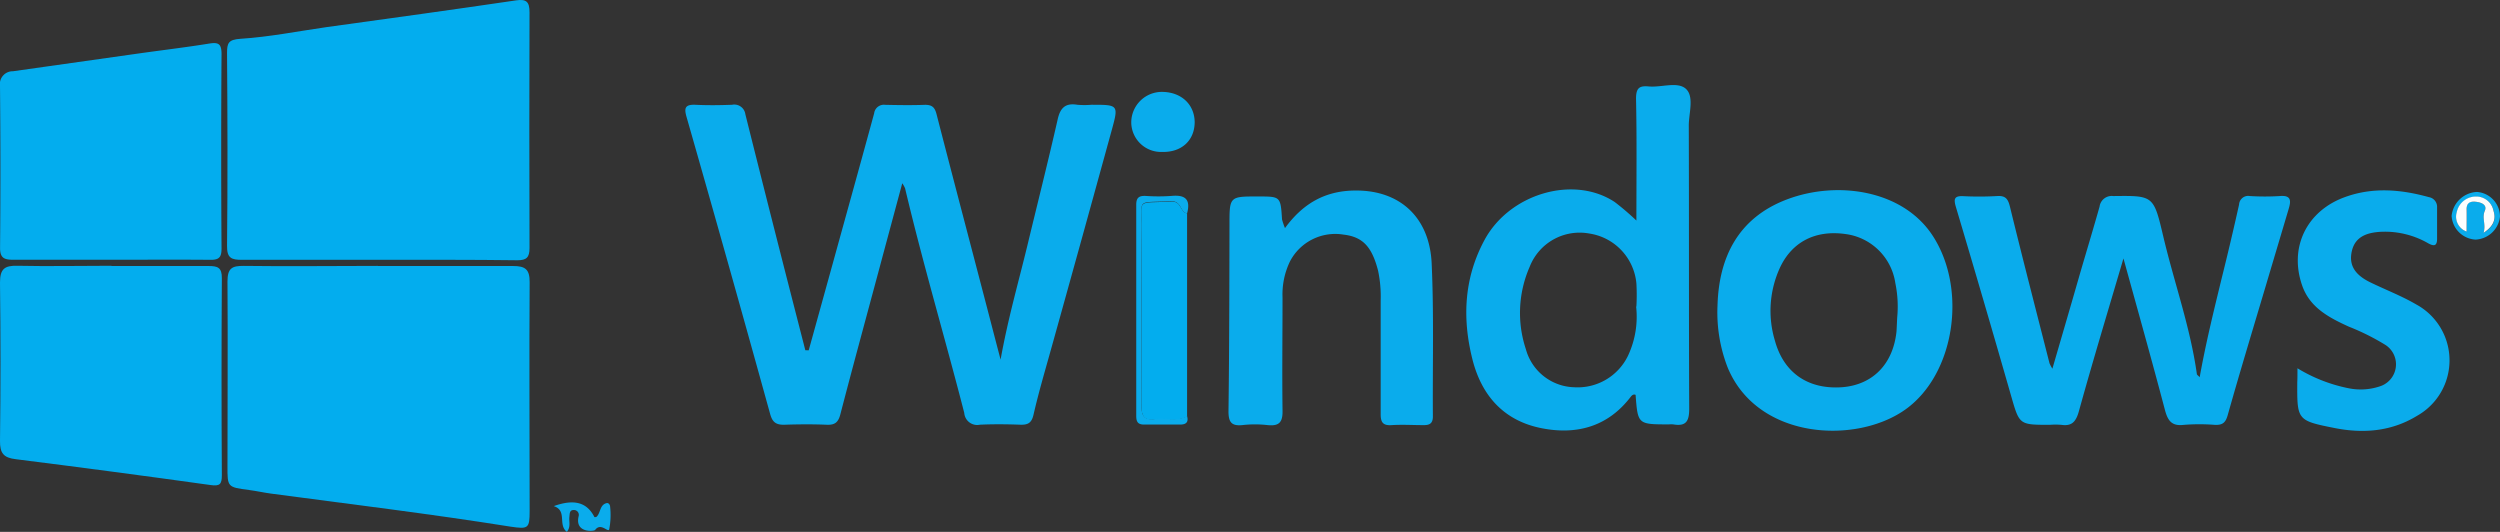 <svg xmlns="http://www.w3.org/2000/svg" viewBox="0 0 408.06 86.81"><rect x="0" y="0" width="408.06" height="86.81" fill="#333333" stroke="none"/><defs><style>.cls-1{fill:#03adee;}.cls-2{fill:#0aacec;}.cls-3{fill:#fcfefe;}</style></defs><g id="Layer_2" data-name="Layer 2"><g id="Layer_1-2" data-name="Layer 1"><path class="cls-1" d="M61.62,43.42c7.38,0,14.76,0,22.14,0,2,0,2.71.57,2.69,2.65-.08,12.44,0,24.88,0,37.32,0,2.88-.22,3-3.12,2.57-13-2.07-26-3.65-39-5.38-1.23-.16-2.45-.44-3.68-.6-3.54-.47-3.53-.46-3.52-3.93,0-10,.07-20.06,0-30.09,0-2.15.69-2.58,2.65-2.56,7.3.1,14.61,0,21.91,0Z"/><path class="cls-1" d="M61.85,42.41c-7.46,0-14.92,0-22.38,0-1.69,0-2.43-.28-2.41-2.26.11-10.49.08-21,0-31.49,0-1.63.21-2.2,2.22-2.33,4.7-.3,9.37-1.24,14-1.9C63.65,3,74,1.57,84.24.06,85.92-.19,86.43.3,86.43,2q-.06,19.25,0,38.48c0,1.56-.5,2-2,2C76.92,42.38,69.38,42.41,61.85,42.41Z"/><path class="cls-2" d="M132,57.18q2-7.22,4-14.44c2.23-8.08,4.48-16.15,6.68-24.23a1.6,1.6,0,0,1,1.8-1.4c2.17.05,4.35.08,6.52,0,1.18,0,1.59.45,1.87,1.54,2.71,10.52,5.48,21,8.23,31.54.68,2.61,1.36,5.23,2.22,8.51,1.2-6.67,2.89-12.53,4.33-18.45,1.67-6.94,3.42-13.87,5-20.82.43-1.87,1.29-2.64,3.19-2.33a13.92,13.92,0,0,0,2.33,0c4.39,0,4.43,0,3.29,4.15q-4.9,17.82-9.87,35.63c-1,3.59-2.06,7.16-2.89,10.79-.32,1.41-.95,1.7-2.22,1.65-2.17-.08-4.35-.1-6.52,0a2.12,2.12,0,0,1-2.57-1.92c-3.14-12.24-6.75-24.36-9.66-36.67a4.87,4.87,0,0,0-.46-.82c-1.34,5-2.63,9.77-3.91,14.54-2.07,7.72-4.18,15.43-6.19,23.16-.33,1.29-.87,1.78-2.22,1.72-2.32-.1-4.66-.08-7,0-1.3,0-1.87-.42-2.24-1.74Q119,43.32,112.05,19.05c-.39-1.38-.25-2,1.39-1.95,2,.1,4,.08,6.06,0a1.82,1.82,0,0,1,2.16,1.55q3.36,13.43,6.79,26.84,1.5,5.85,3,11.68Z"/><path class="cls-1" d="M18.2,43.42c5.27,0,10.55,0,15.83,0,1.5,0,2.2.23,2.18,2q-.1,16.08,0,32.16c0,1.45-.32,1.81-1.84,1.59q-15.9-2.22-31.81-4.22c-2-.24-2.58-1-2.56-3Q.16,59,0,46.11c0-2.23.76-2.78,2.83-2.73,5.12.11,10.24,0,15.37,0Z"/><path class="cls-1" d="M18.06,42.4c-5.28,0-10.57,0-15.85,0-1.52,0-2.22-.26-2.2-2Q.13,27.24,0,14.06a2.1,2.1,0,0,1,2.12-2.43l21.21-3c3.61-.5,7.24-.94,10.83-1.52,1.53-.25,2,.07,2,1.72q-.11,15.87,0,31.73c0,1.42-.39,1.87-1.83,1.85C28.94,42.36,23.5,42.4,18.06,42.4Z"/><path class="cls-2" d="M335,60.18c1.52-5.24,3-10.27,4.44-15.3,1.08-3.72,2.21-7.43,3.26-11.16A2,2,0,0,1,344.93,32c6.53-.07,6.58-.13,8.14,6.47,1.77,7.55,4.43,14.87,5.51,22.58,0,.12.17.21.46.52,1-5.57,2.31-10.87,3.6-16.18,1-4,1.94-8,2.83-12A1.49,1.49,0,0,1,367.23,32a39.88,39.88,0,0,0,4.89,0c1.94-.17,1.82.85,1.44,2.12-1.23,4.16-2.48,8.32-3.71,12.47-2.1,7.06-4.24,14.1-6.24,21.19-.35,1.25-.88,1.61-2.06,1.57a32.53,32.53,0,0,0-5.13,0c-2,.24-2.61-.75-3.07-2.51-2.15-8.15-4.44-16.28-6.75-24.66-2.5,8.5-5,16.72-7.29,25-.47,1.65-1.14,2.43-2.88,2.16a12.81,12.81,0,0,0-1.86,0c-5,0-4.95,0-6.31-4.73q-4.42-15.42-9-30.79c-.38-1.28-.34-1.88,1.2-1.8A52.12,52.12,0,0,0,326,32c1.42-.09,1.78.54,2.09,1.81,2.08,8.51,4.28,17,6.44,25.49A6.82,6.82,0,0,0,335,60.18Z"/><path class="cls-2" d="M267.1,36c0-7,.08-13.44-.06-19.89,0-1.78.56-2.14,2.09-2,2.07.19,4.73-.86,6.08.42s.43,4,.44,6c.05,15.4,0,30.8.07,46.2,0,2.07-.55,2.89-2.6,2.54a4,4,0,0,0-.69,0c-5.1,0-5.1,0-5.46-4.82-.36-.15-.6.07-.79.31-3.72,4.88-8.81,6.26-14.52,5.14-6.16-1.2-9.84-5.29-11.34-11.31-1.67-6.7-1.35-13.25,2-19.44,4.11-7.58,14.58-10.61,21.26-6.16A44,44,0,0,1,267.1,36Zm0,14a33,33,0,0,0,0-3.72,9.07,9.07,0,0,0-7.67-8.16,8.75,8.75,0,0,0-9.75,5.43A18.74,18.74,0,0,0,249.06,57a8.43,8.43,0,0,0,7.88,6.21A9.13,9.13,0,0,0,265.76,58,15,15,0,0,0,267.06,50.07Z"/><path class="cls-2" d="M280.34,49.85c.22-7.65,3.22-14.26,11.41-17.33s18.8-1.5,23.67,5.89c5.73,8.71,3.68,22.61-4.36,28.39S286.9,71.8,282,60A24.82,24.82,0,0,1,280.34,49.85Zm29.34,1.84a18.8,18.8,0,0,0-.32-5.5,9.45,9.45,0,0,0-8.22-8c-4.77-.65-8.58,1.24-10.57,5.42a16.85,16.85,0,0,0-.86,12c1.44,5.24,5.41,8,11,7.59,5-.4,8.32-3.82,8.85-9.15C309.61,53.24,309.63,52.38,309.68,51.69Z"/><path class="cls-2" d="M209.74,37.23c3.11-4.27,6.9-6.16,11.66-6.13,7.08,0,11.93,4.36,12.28,11.87.38,8.3.14,16.64.2,25,0,1.18-.56,1.44-1.58,1.42-1.71,0-3.43-.11-5.13,0-1.5.11-1.83-.52-1.81-1.89,0-6.14,0-12.29,0-18.43a20.48,20.48,0,0,0-.42-4.87c-1-3.9-2.48-5.53-5.61-5.9a8.33,8.33,0,0,0-8.78,4.38,12.39,12.39,0,0,0-1.21,5.87c0,6.15-.08,12.29,0,18.44.05,2-.6,2.6-2.5,2.39a18.08,18.08,0,0,0-4,0c-1.88.21-2.34-.52-2.32-2.34.13-10.11.14-20.23.16-30.34,0-4.64,0-4.64,4.71-4.63,3.63,0,3.63,0,3.87,3.76A11.85,11.85,0,0,0,209.74,37.23Z"/><path class="cls-2" d="M375,60.11a25.6,25.6,0,0,0,8.34,3.26,9.84,9.84,0,0,0,5.05-.29,3.77,3.77,0,0,0,1-6.76,37.59,37.59,0,0,0-6-3c-3.2-1.46-6.36-3.09-7.62-6.71-2.17-6.22.72-12.16,6.95-14.43,4.57-1.67,9.16-1.27,13.74,0a1.6,1.6,0,0,1,1.33,1.66c0,1.71,0,3.42,0,5.13,0,1.13-.44,1.3-1.45.74a14.16,14.16,0,0,0-7.83-1.87c-2,.13-4.06.68-4.63,3.13-.52,2.24.43,3.86,3,5.11s5.13,2.22,7.52,3.62a10.38,10.38,0,0,1,.14,18.16c-4.2,2.58-8.81,2.94-13.5,2-6.12-1.21-6.1-1.32-6.07-7.47C375,61.8,375,61.18,375,60.11Z"/><path class="cls-1" d="M193.76,34.83V68c-1.69.87-3.52.24-5.26.47s-2.21-.59-2.19-2.27c.06-9.55,0-19.11.05-28.66,0-5.24-1.09-4.32,4.72-4.64C192.92,32.76,192.57,34.64,193.76,34.83Z"/><path class="cls-2" d="M195,20c-.05,3-2.2,4.89-5.35,4.8a4.86,4.86,0,0,1-5-4.94A5,5,0,0,1,189.77,15C192.88,15.06,195,17.1,195,20Z"/><path class="cls-2" d="M193.76,34.83c-1.19-.19-.84-2.07-2.68-2-5.81.32-4.69-.6-4.72,4.64-.07,9.55,0,19.11-.05,28.66,0,1.68.38,2.5,2.19,2.27s3.57.4,5.26-.47c.28,1-.19,1.39-1.2,1.37-1.94,0-3.88,0-5.81,0-1.05,0-1.29-.48-1.29-1.43q0-17.23,0-34.47c0-1.18.51-1.46,1.54-1.42a29.29,29.29,0,0,0,4.19,0C193.44,31.76,194.38,32.53,193.76,34.83Z"/><path class="cls-2" d="M400.16,35.25a4.36,4.36,0,0,1,4.15-3.92,4.06,4.06,0,0,1,3.75,4,4.2,4.2,0,0,1-4,3.78A4.14,4.14,0,0,1,400.16,35.25ZM405.38,38c1.64-1,2.06-2.17,1.64-3.54a2.87,2.87,0,0,0-3-2.34,3.19,3.19,0,0,0-3,2.54,2.58,2.58,0,0,0,1.59,3.14c0-1.3,0-2.45,0-3.6s.48-1.37,1.44-1.27,2,.49,1.53,1.48C405.07,35.55,405.79,36.51,405.38,38Z"/><path class="cls-2" d="M92.52,86.81c-1.5-1.18.11-3.46-2.13-4.2,3.39-1.22,5.44-.58,6.64,1.8.14,0,.33,0,.42-.14.6-.66.46-1.89,1.57-2.15.34-.08.57.31.57.61a12.43,12.43,0,0,1-.15,3.67c-.18.6-1.36-1.18-2.3.1-.18.25-3.37.53-2.69-2.25a.79.79,0,0,0-.7-1c-.81-.06-.75.57-.81,1.11C92.84,85.13,93.21,86,92.52,86.81Z"/><path class="cls-3" d="M405.38,38c.41-1.45-.31-2.41.2-3.59.43-1-.59-1.39-1.53-1.48s-1.46.25-1.44,1.27,0,2.3,0,3.6A2.58,2.58,0,0,1,401,34.62a3.19,3.19,0,0,1,3-2.54,2.87,2.87,0,0,1,3,2.34C407.44,35.79,407,36.93,405.38,38Z"/></g></g></svg>